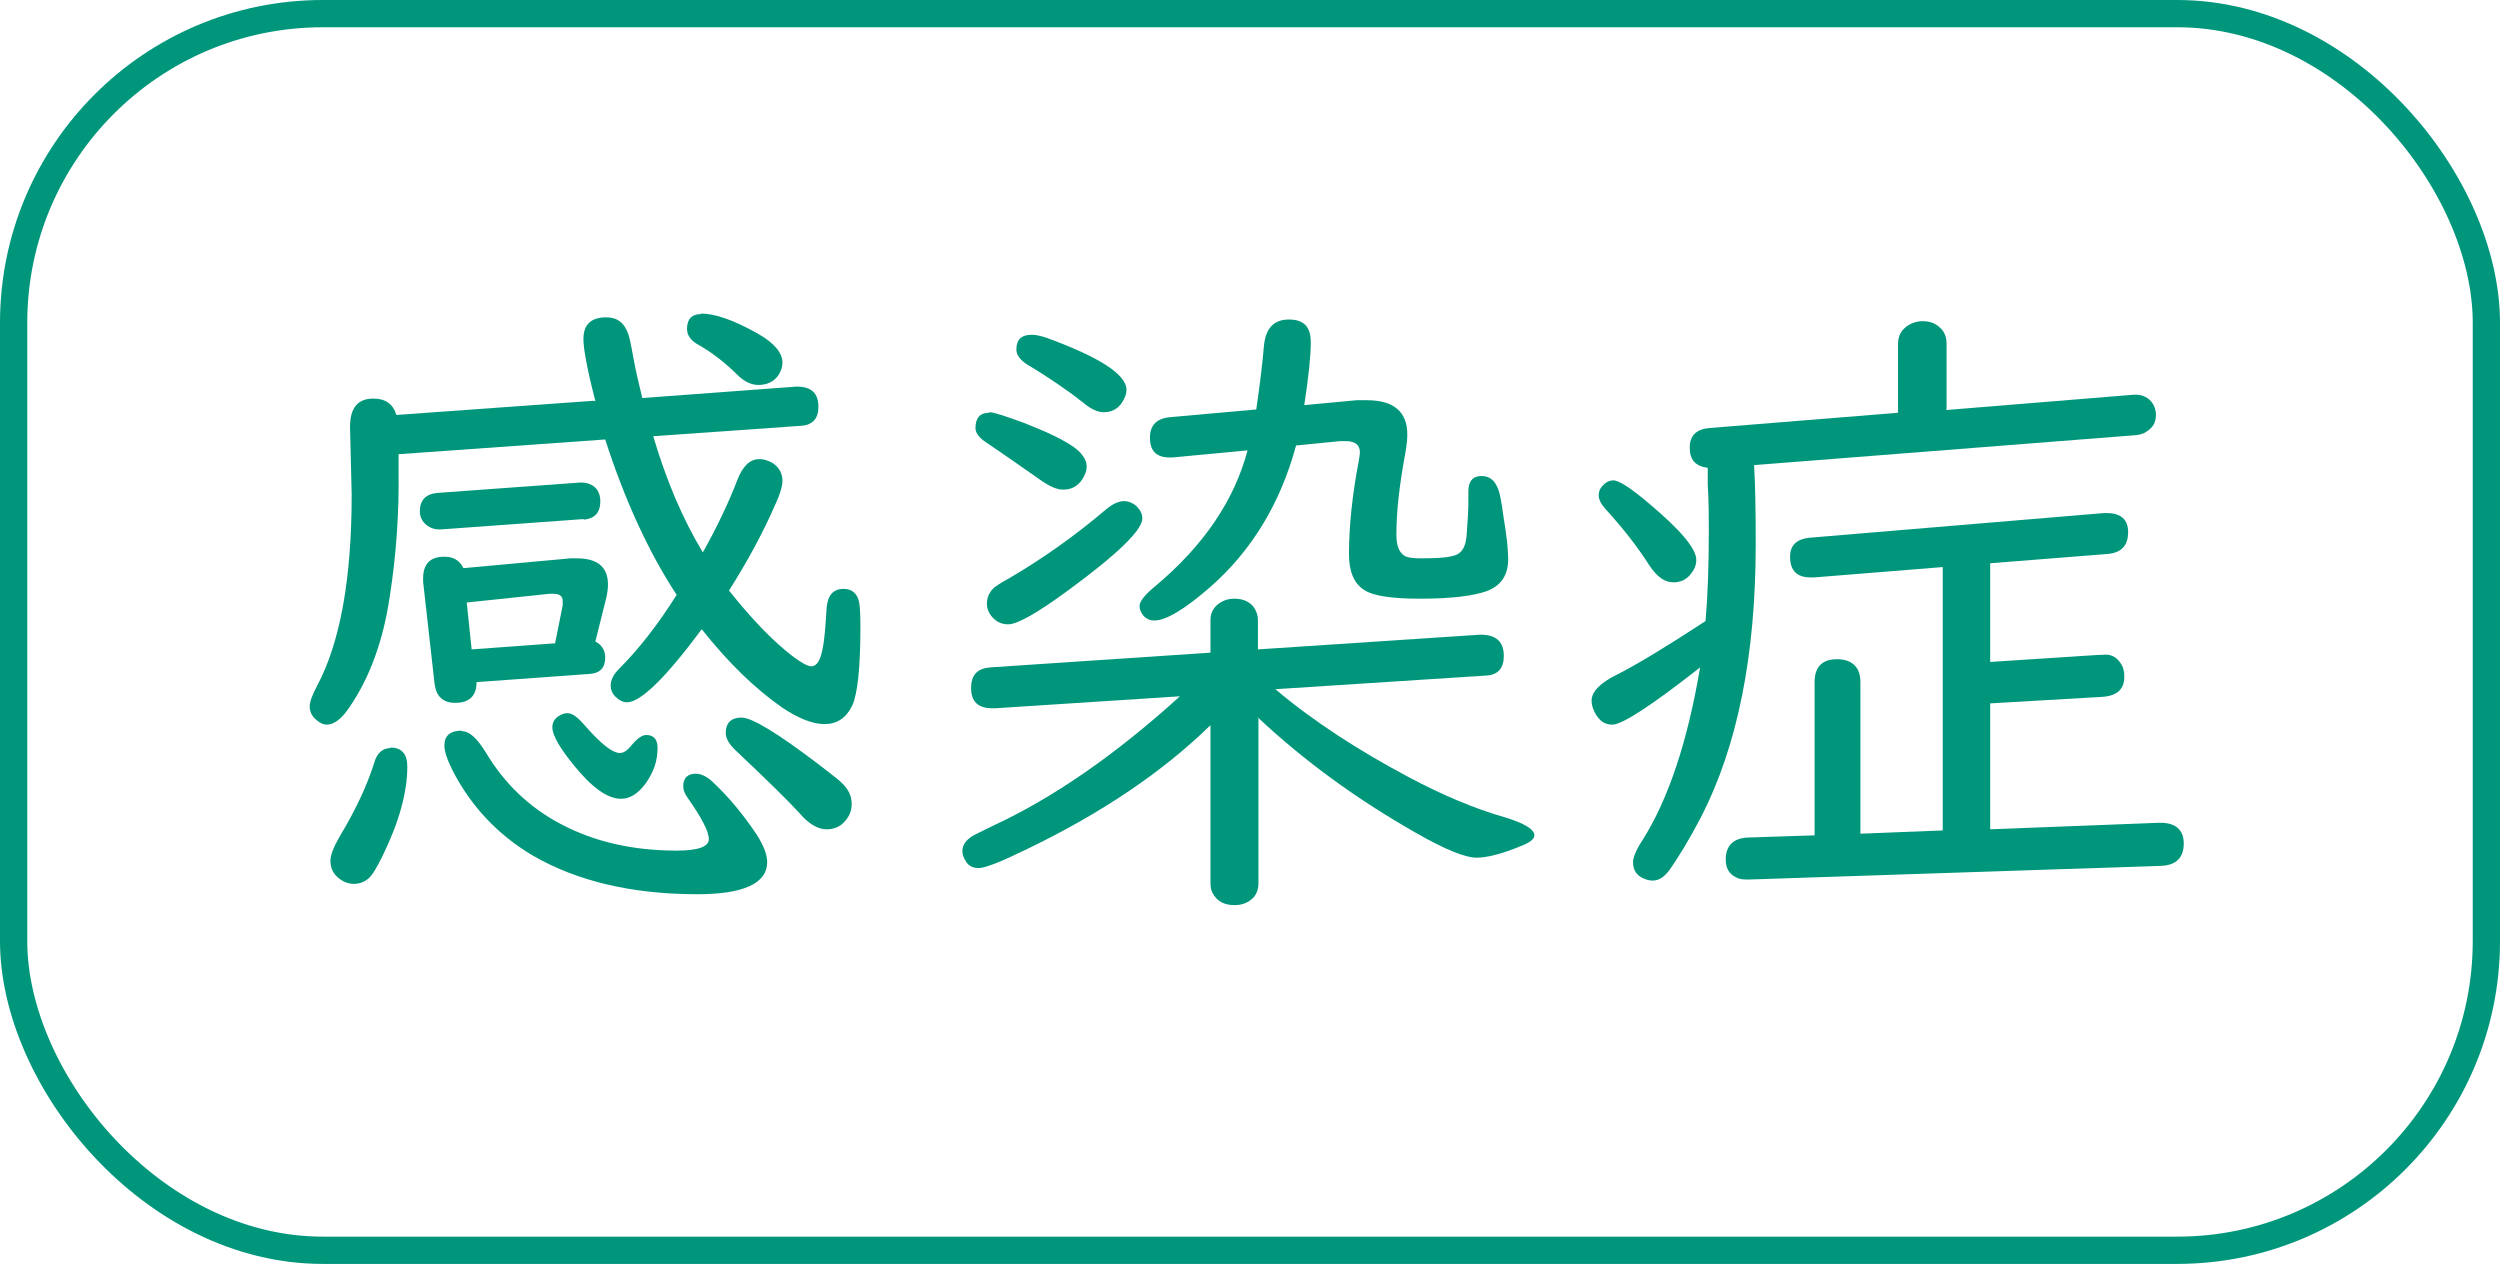 <?xml version="1.0" encoding="UTF-8"?><svg id="_レイヤー_2" xmlns="http://www.w3.org/2000/svg" width="16.18mm" height="8.18mm" viewBox="0 0 45.85 23.18"><defs><style>.cls-1{fill:none;stroke:#00967b;stroke-miterlimit:10;stroke-width:.5px;}.cls-2{fill:#00967b;}</style></defs><g id="_レイヤー_1-2"><rect class="cls-1" x=".25" y=".25" width="45.35" height="22.68" rx="5.67" ry="5.67"/><path class="cls-2" d="M10.92,7.36c-.15-.58-.22-.96-.22-1.14,0-.27.14-.4.42-.4.2,0,.33.1.4.3.02.05.05.18.09.41.05.27.11.53.17.77l2.83-.21c.27,0,.4.12.4.37,0,.22-.11.34-.33.35l-2.7.19c.24.81.54,1.52.91,2.13.27-.48.48-.93.63-1.32.1-.26.23-.39.41-.39.07,0,.13.02.2.05.14.07.22.19.22.35,0,.09-.04.24-.13.43-.23.53-.52,1.06-.85,1.58.42.53.81.93,1.16,1.2.16.12.28.19.35.19.1,0,.17-.11.21-.34.03-.14.05-.39.07-.73.02-.23.12-.35.31-.35.12,0,.21.05.26.16.04.08.05.26.05.52,0,.76-.05,1.24-.15,1.46-.11.23-.28.34-.51.34-.21,0-.47-.1-.77-.3-.49-.34-.98-.81-1.48-1.44-.66.89-1.12,1.34-1.37,1.34-.08,0-.15-.04-.22-.11-.05-.05-.08-.12-.08-.19,0-.11.05-.21.16-.32.36-.36.71-.81,1.05-1.35-.51-.78-.95-1.73-1.31-2.85l-3.79.27s0,.15,0,.32c.01.75-.04,1.51-.16,2.28-.12.82-.37,1.5-.74,2.04-.14.21-.28.32-.42.32-.06,0-.12-.03-.18-.08-.09-.07-.13-.16-.13-.26,0-.08.05-.21.14-.38.42-.79.63-1.96.63-3.5l-.03-1.24c0-.35.14-.52.43-.52.22,0,.36.1.42.3l3.62-.26ZM7.16,13.71c.21,0,.31.12.31.35,0,.47-.15,1.02-.46,1.65-.1.2-.18.34-.25.4s-.16.1-.27.1c-.09,0-.18-.03-.26-.09-.11-.08-.17-.19-.17-.33,0-.11.06-.26.17-.45.29-.48.5-.93.63-1.34.05-.19.16-.28.3-.28ZM10.7,9.52l-2.62.19h-.02c-.11,0-.2-.04-.27-.11-.06-.06-.09-.14-.09-.22,0-.21.11-.32.32-.34l2.62-.19h.02c.12,0,.22.04.29.13.04.06.06.13.06.21,0,.21-.1.32-.3.34ZM10.91,11.76c.12.06.19.16.19.3,0,.19-.1.29-.29.3l-2.07.15c0,.25-.13.38-.39.38-.23,0-.35-.12-.38-.35l-.21-1.87s0-.04,0-.06c0-.27.13-.4.39-.4.17,0,.28.07.35.21l1.96-.18s.08,0,.12,0c.38,0,.57.16.57.48,0,.07-.01.17-.04.28l-.19.76ZM8.47,13.41c.14,0,.28.13.44.39.34.57.8,1.01,1.37,1.31.62.33,1.33.49,2.13.49.39,0,.59-.07.59-.21s-.13-.39-.39-.76c-.05-.07-.08-.14-.08-.21,0-.15.08-.23.23-.23.1,0,.2.05.3.14.29.27.56.59.82.98.12.19.19.36.19.5,0,.39-.43.59-1.28.59-1.2,0-2.21-.24-3.02-.71-.64-.38-1.13-.9-1.47-1.56-.1-.2-.15-.35-.15-.46,0-.18.11-.27.32-.27ZM10.18,11.8l.14-.7s0-.05,0-.08c0-.09-.06-.13-.18-.13h-.06l-1.52.16.09.86,1.51-.11ZM10.41,13.08c.09,0,.19.08.32.23.29.33.5.5.64.5.07,0,.14-.05.22-.15.1-.12.19-.18.26-.18.14,0,.21.08.21.24,0,.23-.07.44-.22.65-.14.19-.29.28-.45.28-.25,0-.54-.21-.87-.62-.26-.32-.39-.55-.39-.69,0-.09.04-.16.12-.21.05-.03.1-.05.15-.05ZM12.85,5.75c.26,0,.61.12,1.05.37.3.17.45.35.45.53,0,.07-.02.14-.06.21-.08.13-.21.2-.38.2-.12,0-.24-.05-.36-.16-.25-.25-.5-.44-.73-.57-.15-.08-.22-.18-.22-.3,0-.18.09-.27.26-.27ZM13.6,13.16c.19,0,.65.28,1.39.84.23.18.38.29.44.35.13.12.19.25.19.39s-.05.25-.15.35c-.08.08-.19.12-.31.12-.16,0-.33-.1-.5-.3-.21-.23-.6-.61-1.16-1.14-.13-.12-.19-.23-.19-.33,0-.18.1-.28.29-.28Z"/><path class="cls-2" d="M23.08,13.18v3.02c0,.1-.03.19-.09.26-.09.09-.2.14-.35.14-.19,0-.32-.07-.4-.22-.03-.05-.04-.12-.04-.19v-2.89c-.87.85-1.99,1.61-3.36,2.27-.47.23-.77.35-.89.35-.11,0-.19-.04-.24-.13-.04-.06-.06-.12-.06-.18,0-.11.06-.2.19-.28.03-.02.16-.08.38-.19,1.1-.51,2.24-1.3,3.42-2.37l-3.39.22h-.05c-.26,0-.39-.12-.39-.37s.12-.36.35-.38l4.04-.27v-.6c0-.12.05-.22.14-.29.09-.07.19-.1.3-.1.15,0,.27.05.35.15.05.07.08.15.08.24v.54l4.08-.27c.29,0,.43.13.43.39,0,.23-.11.35-.33.36l-3.86.25c.7.59,1.52,1.12,2.44,1.61.62.33,1.21.58,1.77.74.36.11.54.22.54.33,0,.07-.08.13-.23.19-.36.15-.64.22-.83.22-.21,0-.58-.15-1.12-.46-1.09-.62-2.06-1.33-2.9-2.12ZM18.15,7.56c.07,0,.29.07.64.2.41.16.7.3.89.43.16.11.25.24.25.37,0,.07-.03.15-.08.23-.08.12-.19.19-.35.19-.11,0-.23-.05-.38-.15-.43-.3-.77-.54-1.04-.72-.12-.08-.19-.17-.19-.26,0-.18.08-.28.25-.28ZM20.62,9.19c.07,0,.15.03.22.09.07.07.11.14.11.23,0,.21-.45.65-1.35,1.31-.57.42-.94.63-1.11.63-.11,0-.21-.04-.29-.13-.07-.08-.1-.16-.1-.25,0-.12.05-.22.14-.3.03-.02.11-.08.26-.16.6-.35,1.2-.77,1.8-1.28.11-.09.22-.14.32-.14ZM18.93,6.14c.07,0,.15.02.25.05.99.36,1.48.68,1.48.96,0,.07-.03.15-.08.23-.08.12-.19.18-.34.18-.11,0-.24-.06-.38-.18-.24-.19-.58-.43-1.03-.7-.12-.08-.19-.17-.19-.27,0-.18.09-.27.28-.27ZM23.77,8.17c-.29,1.07-.82,1.94-1.59,2.61-.46.4-.8.6-1.01.6-.08,0-.15-.03-.2-.09-.05-.06-.07-.12-.07-.18,0-.08.1-.21.3-.37.88-.74,1.44-1.57,1.68-2.48l-1.38.13s-.04,0-.05,0c-.24,0-.36-.12-.36-.36s.13-.36.38-.38l1.57-.14c.06-.42.11-.8.14-1.16.03-.33.18-.49.46-.49s.4.14.4.42c0,.24-.04.63-.12,1.15l.96-.09c.06,0,.12,0,.19,0,.49,0,.74.21.74.63,0,.08-.01.2-.04.36-.11.59-.16,1.08-.16,1.47,0,.21.05.34.16.4.06.03.16.04.31.04.32,0,.54-.02.64-.07.11-.05.17-.18.18-.38.02-.27.03-.45.03-.54v-.13c0-.05,0-.09,0-.11,0-.18.08-.28.24-.28s.26.09.32.28c.02.06.05.21.08.44.06.36.09.62.09.8,0,.3-.13.49-.39.59-.25.09-.66.14-1.22.14-.52,0-.87-.05-1.03-.16-.18-.11-.28-.33-.28-.65,0-.52.06-1.09.18-1.72.01-.06.02-.11.02-.16,0-.13-.09-.2-.26-.2h-.1l-.81.08Z"/><path class="cls-2" d="M35.69,7.52l3.43-.28c.14-.01.25.03.33.12.06.07.09.16.09.25,0,.14-.06.24-.18.31-.05.04-.12.05-.18.06l-7.01.55c.02.32.03.8.03,1.45,0,2.03-.33,3.69-1,5-.22.42-.42.75-.6,1-.09.11-.18.17-.29.17-.07,0-.13-.02-.21-.06-.1-.06-.15-.15-.15-.28,0-.08.05-.21.16-.38.49-.77.84-1.83,1.07-3.19-.89.7-1.43,1.05-1.61,1.05-.14,0-.24-.07-.32-.22-.04-.08-.06-.15-.06-.22,0-.16.15-.32.45-.47.38-.19.92-.52,1.64-.99.04-.46.06-1.02.06-1.68,0-.2,0-.48-.02-.84v-.29c-.23-.03-.33-.15-.33-.37s.12-.34.36-.36l3.46-.28v-1.27c0-.14.06-.25.18-.33.08-.05.17-.08.27-.08.13,0,.24.04.32.12.08.07.12.17.12.29v1.2ZM29.59,8.81c.1,0,.32.14.66.43.57.48.86.82.86,1.03,0,.1-.04.19-.12.28s-.18.13-.3.13c-.16,0-.3-.1-.44-.31-.23-.36-.5-.7-.81-1.04-.08-.09-.12-.17-.12-.25,0-.06.02-.11.06-.16.06-.07.13-.11.21-.11ZM36.48,15.21l3.11-.12c.3-.01.46.12.46.38s-.14.4-.42.41l-7.54.25h-.03c-.08,0-.15,0-.22-.04-.13-.06-.19-.17-.19-.33,0-.25.14-.39.41-.4l1.22-.04v-2.81c0-.28.14-.42.41-.42s.43.14.43.42v2.78l1.51-.06v-4.83l-2.36.19s-.06,0-.06,0c-.25,0-.38-.12-.38-.38,0-.21.12-.33.38-.35l5.37-.45s.05,0,.06,0c.26,0,.39.12.39.35,0,.25-.13.38-.38.4l-2.15.17v1.81l2-.13h.06c.14-.02.25.03.33.15.05.07.07.15.07.25,0,.23-.13.35-.4.37l-2.06.12v2.31Z"/></g></svg>